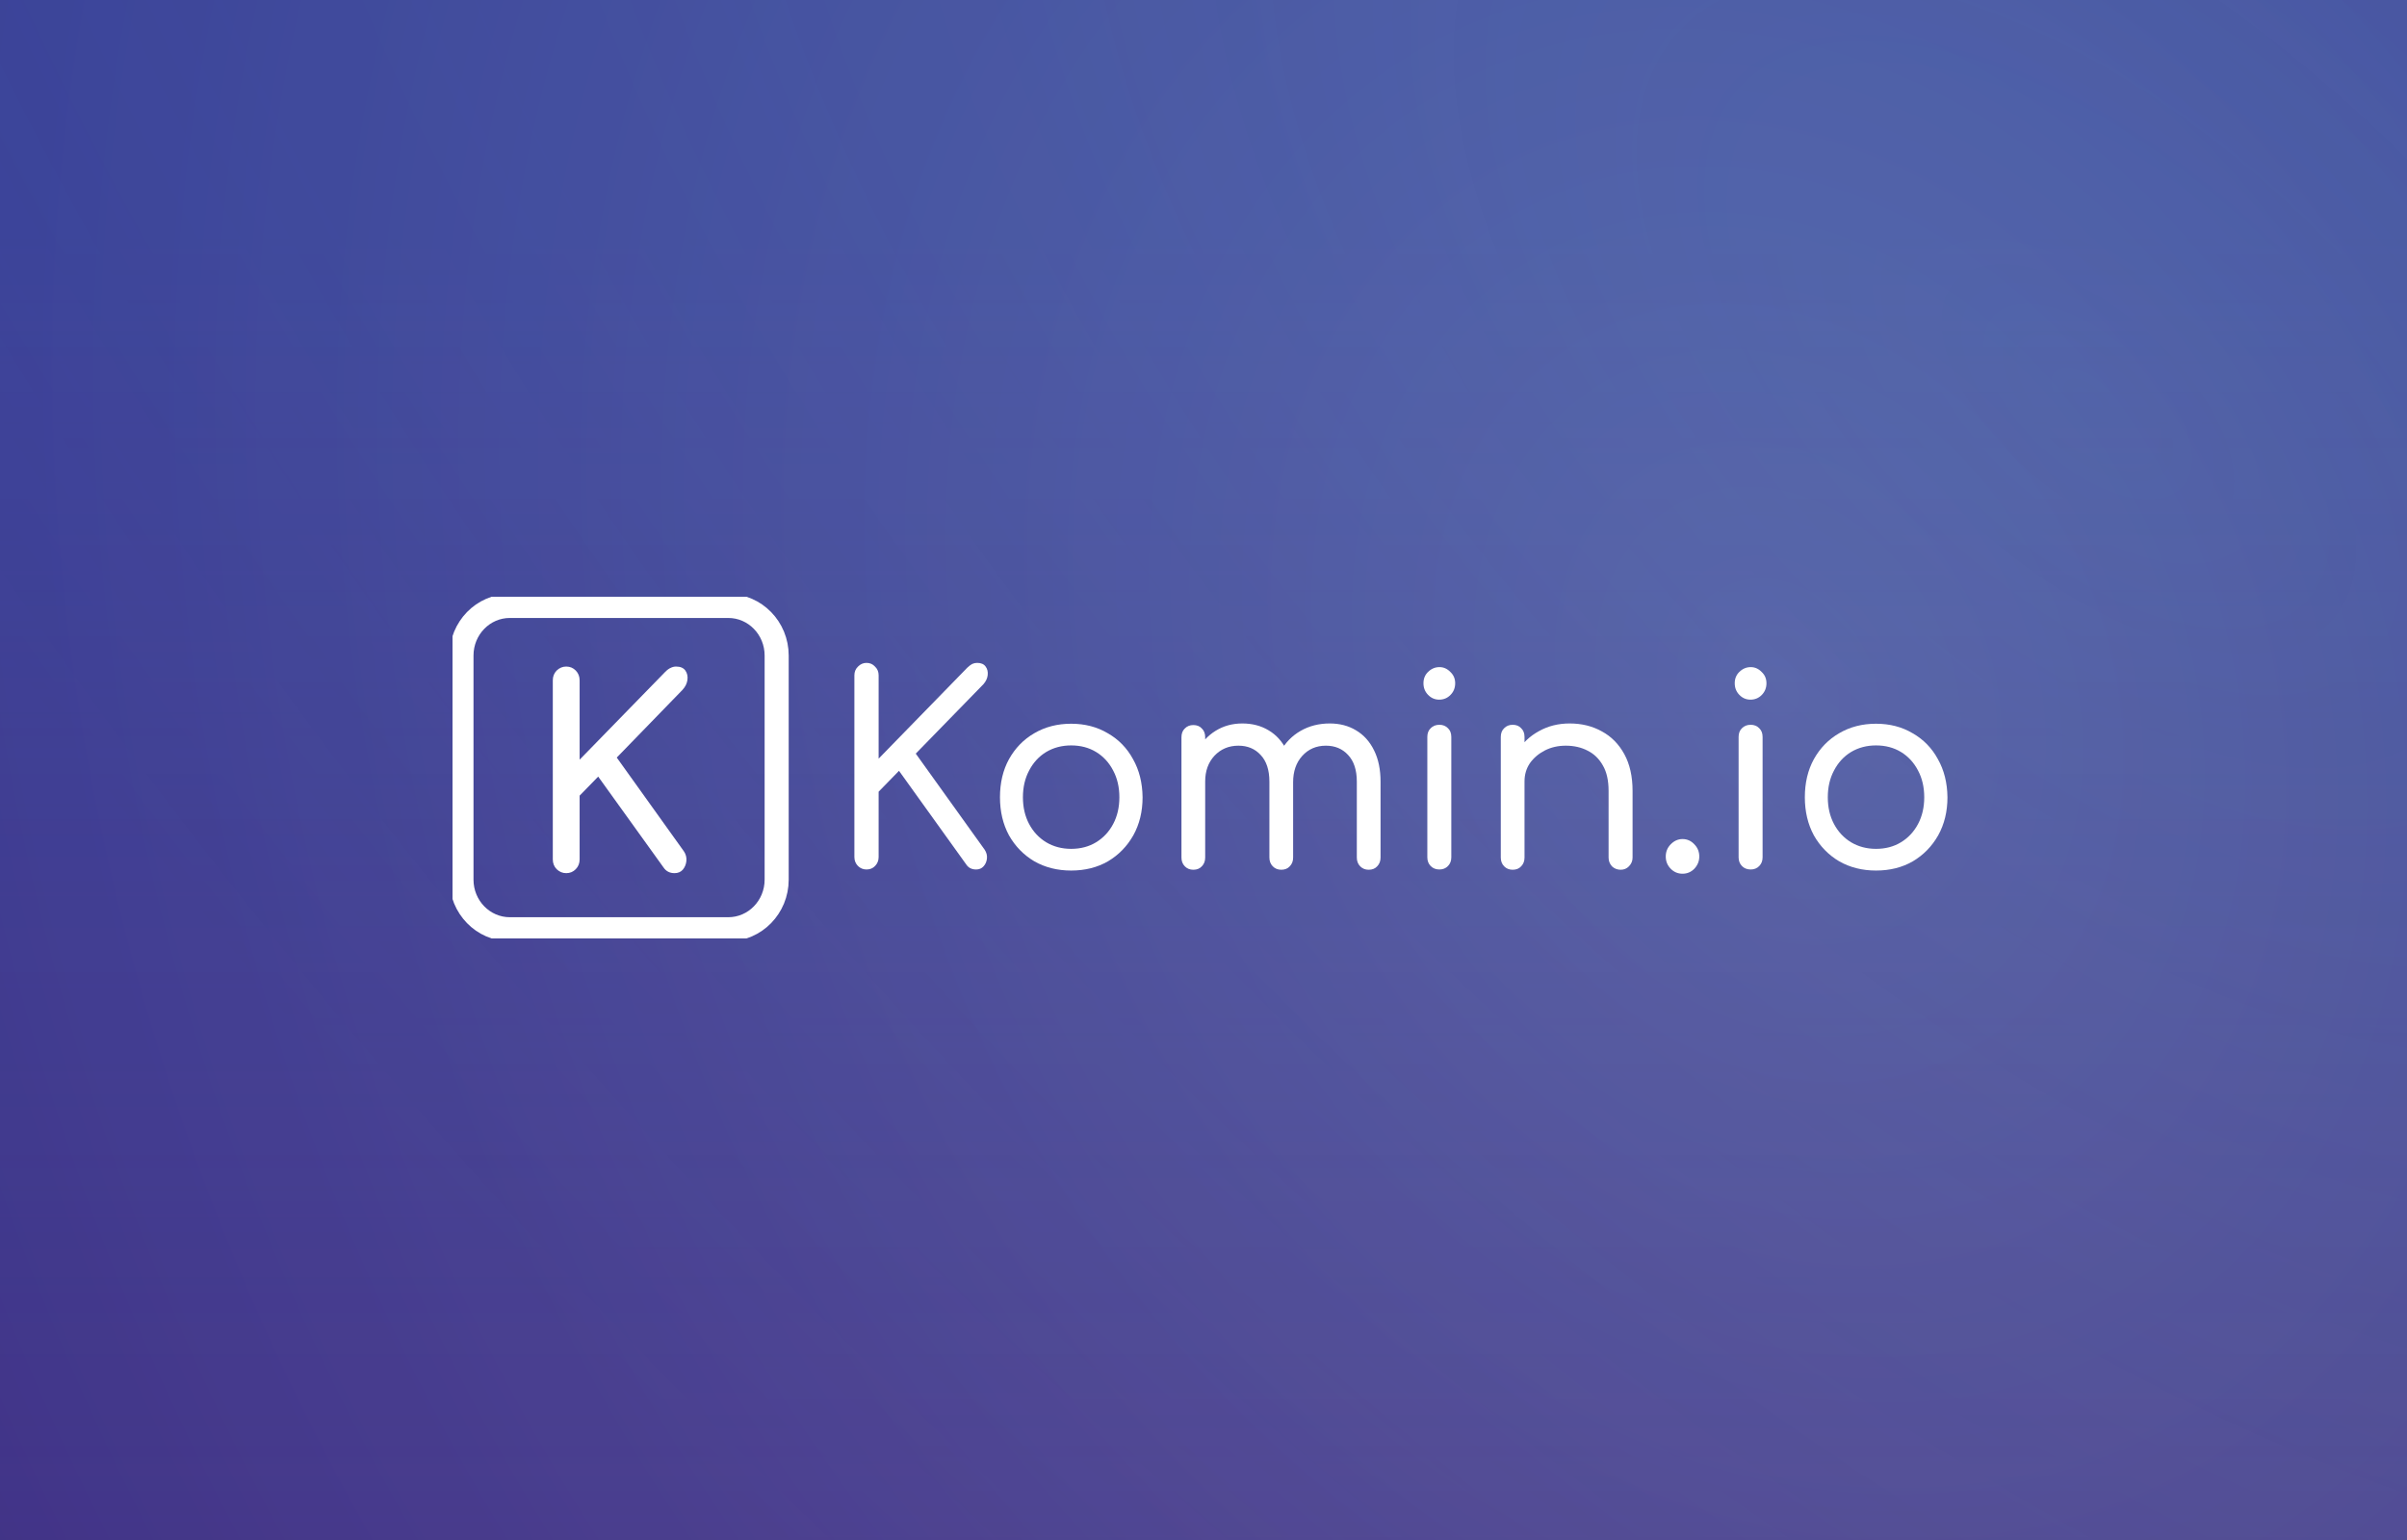 <?xml version="1.0" encoding="utf-8"?>
<svg xmlns="http://www.w3.org/2000/svg" width="500" height="320" viewBox="0 0 500 320" fill="none">
<g clip-path="url(#clip0_29_30)">
<g filter="url(#filter0_d_29_30)">
<rect y="0" width="250" height="88" fill="white"/>
</g>
<g filter="url(#filter1_d_29_30)">
<path d="M0 4C0 1.791 1.791 0 4 0H246C248.209 0 250 1.791 250 4V160H0V4Z" fill="url(#paint0_linear_29_30)"/>
</g>
<path d="M0 0H500V320H0V0Z" fill="#3D52D5"/>
<path d="M0 0H500V320H0V0Z" fill="url(#paint1_linear_29_30)" fill-opacity="0.4"/>
<path d="M0 0H500V320H0V0Z" fill="url(#paint2_radial_29_30)" fill-opacity="0.6"/>
<g style="mix-blend-mode:overlay" opacity="0.7">
<path d="M0 0H500V320H0V0Z" fill="url(#paint3_radial_29_30)" fill-opacity="0.6"/>
</g>
<g clip-path="url(#clip1_29_30)">
<path d="M179.997 180.672C179.318 180.672 178.729 180.434 178.229 179.957C177.729 179.444 177.479 178.821 177.479 178.088V140.325C177.479 139.593 177.729 138.988 178.229 138.511C178.729 137.998 179.318 137.742 179.997 137.742C180.711 137.742 181.3 137.998 181.765 138.511C182.265 138.988 182.515 139.593 182.515 140.325V157.64L200.942 138.731C201.335 138.365 201.675 138.108 201.96 137.962C202.282 137.815 202.621 137.742 202.978 137.742C203.799 137.742 204.389 137.998 204.746 138.511C205.103 138.988 205.246 139.574 205.174 140.27C205.103 140.93 204.817 141.553 204.317 142.139L190.229 156.596L204.532 176.549C204.924 177.135 205.085 177.758 205.014 178.418C204.942 179.041 204.71 179.572 204.317 180.012C203.924 180.452 203.407 180.672 202.764 180.672C201.835 180.672 201.139 180.305 200.675 179.572L186.747 160.169L182.515 164.511V178.088C182.515 178.821 182.265 179.444 181.765 179.957C181.3 180.434 180.711 180.672 179.997 180.672Z" fill="white"/>
<path d="M222.506 180.892C219.649 180.892 217.096 180.25 214.846 178.968C212.632 177.649 210.882 175.853 209.596 173.581C208.346 171.272 207.721 168.634 207.721 165.666C207.721 162.661 208.346 160.022 209.596 157.75C210.882 155.442 212.632 153.646 214.846 152.363C217.096 151.044 219.649 150.385 222.506 150.385C225.363 150.385 227.899 151.044 230.113 152.363C232.363 153.646 234.113 155.442 235.363 157.75C236.649 160.022 237.309 162.661 237.345 165.666C237.345 168.634 236.702 171.272 235.417 173.581C234.131 175.853 232.381 177.649 230.167 178.968C227.953 180.25 225.399 180.892 222.506 180.892ZM222.506 176.384C224.471 176.384 226.203 175.926 227.703 175.01C229.203 174.094 230.381 172.83 231.238 171.217C232.095 169.605 232.524 167.754 232.524 165.666C232.524 163.577 232.095 161.726 231.238 160.114C230.381 158.465 229.203 157.182 227.703 156.266C226.203 155.35 224.471 154.892 222.506 154.892C220.578 154.892 218.846 155.35 217.31 156.266C215.81 157.182 214.632 158.465 213.775 160.114C212.917 161.726 212.489 163.577 212.489 165.666C212.489 167.754 212.917 169.605 213.775 171.217C214.632 172.83 215.81 174.094 217.31 175.01C218.846 175.926 220.578 176.384 222.506 176.384Z" fill="white"/>
<path d="M284.313 180.727C283.599 180.727 283.01 180.489 282.546 180.012C282.081 179.536 281.849 178.931 281.849 178.198V162.422C281.849 160.004 281.242 158.153 280.028 156.871C278.849 155.588 277.314 154.947 275.421 154.947C273.421 154.947 271.778 155.661 270.493 157.091C269.243 158.483 268.618 160.297 268.618 162.532H264.439C264.475 160.114 264.993 157.988 265.993 156.156C266.993 154.324 268.386 152.895 270.171 151.869C271.957 150.843 273.975 150.33 276.225 150.33C278.296 150.33 280.117 150.806 281.689 151.759C283.296 152.712 284.546 154.104 285.438 155.936C286.331 157.732 286.778 159.894 286.778 162.422V178.198C286.778 178.931 286.546 179.536 286.081 180.012C285.653 180.489 285.063 180.727 284.313 180.727ZM247.886 180.727C247.172 180.727 246.583 180.489 246.119 180.012C245.654 179.536 245.422 178.931 245.422 178.198V153.188C245.422 152.418 245.654 151.814 246.119 151.374C246.583 150.898 247.172 150.659 247.886 150.659C248.636 150.659 249.226 150.898 249.654 151.374C250.118 151.814 250.351 152.418 250.351 153.188V178.198C250.351 178.931 250.118 179.536 249.654 180.012C249.226 180.489 248.636 180.727 247.886 180.727ZM266.153 180.727C265.439 180.727 264.85 180.489 264.386 180.012C263.921 179.536 263.689 178.931 263.689 178.198V162.422C263.689 160.004 263.082 158.153 261.868 156.871C260.689 155.588 259.154 154.947 257.261 154.947C255.261 154.947 253.6 155.643 252.279 157.036C250.993 158.428 250.351 160.205 250.351 162.368H247.136C247.172 160.022 247.654 157.952 248.583 156.156C249.547 154.324 250.85 152.895 252.493 151.869C254.136 150.843 255.993 150.33 258.064 150.33C260.136 150.33 261.957 150.806 263.529 151.759C265.136 152.712 266.386 154.104 267.278 155.936C268.171 157.732 268.618 159.894 268.618 162.422V178.198C268.618 178.931 268.386 179.536 267.921 180.012C267.493 180.489 266.903 180.727 266.153 180.727Z" fill="white"/>
<path d="M299.013 180.672C298.263 180.672 297.656 180.433 297.192 179.957C296.727 179.481 296.495 178.876 296.495 178.143V153.133C296.495 152.363 296.727 151.759 297.192 151.319C297.656 150.842 298.263 150.604 299.013 150.604C299.727 150.604 300.316 150.842 300.781 151.319C301.245 151.759 301.477 152.363 301.477 153.133V178.143C301.477 178.876 301.245 179.481 300.781 179.957C300.316 180.433 299.727 180.672 299.013 180.672ZM298.959 145.382C298.067 145.382 297.299 145.053 296.656 144.393C296.013 143.733 295.692 142.927 295.692 141.974C295.692 141.022 296.013 140.234 296.656 139.611C297.334 138.951 298.12 138.621 299.013 138.621C299.87 138.621 300.62 138.951 301.263 139.611C301.941 140.234 302.281 141.022 302.281 141.974C302.281 142.927 301.959 143.733 301.316 144.393C300.674 145.053 299.888 145.382 298.959 145.382Z" fill="white"/>
<path d="M336.666 180.727C335.951 180.727 335.344 180.489 334.844 180.012C334.38 179.499 334.148 178.894 334.148 178.198V164.346C334.148 162.184 333.755 160.425 332.969 159.069C332.184 157.677 331.13 156.651 329.809 155.991C328.487 155.295 326.97 154.947 325.255 154.947C323.648 154.947 322.202 155.277 320.916 155.936C319.631 156.596 318.595 157.475 317.809 158.575C317.059 159.674 316.684 160.938 316.684 162.368H313.47C313.506 160.059 314.077 158.007 315.184 156.211C316.291 154.379 317.791 152.95 319.684 151.924C321.577 150.861 323.702 150.33 326.059 150.33C328.559 150.33 330.791 150.879 332.755 151.979C334.719 153.041 336.273 154.617 337.416 156.706C338.558 158.795 339.13 161.341 339.13 164.346V178.198C339.13 178.894 338.88 179.499 338.38 180.012C337.916 180.489 337.344 180.727 336.666 180.727ZM314.22 180.727C313.506 180.727 312.917 180.489 312.452 180.012C311.988 179.536 311.756 178.931 311.756 178.198V153.133C311.756 152.363 311.988 151.759 312.452 151.319C312.917 150.843 313.506 150.604 314.22 150.604C314.97 150.604 315.559 150.843 315.988 151.319C316.452 151.759 316.684 152.363 316.684 153.133V178.198C316.684 178.931 316.452 179.536 315.988 180.012C315.559 180.489 314.97 180.727 314.22 180.727Z" fill="white"/>
<path d="M349.506 181.551C348.542 181.551 347.72 181.203 347.042 180.507C346.363 179.81 346.024 178.968 346.024 177.978C346.024 176.989 346.363 176.146 347.042 175.45C347.756 174.717 348.577 174.35 349.506 174.35C350.47 174.35 351.292 174.717 351.97 175.45C352.649 176.146 352.988 176.989 352.988 177.978C352.988 178.931 352.649 179.774 351.97 180.507C351.292 181.203 350.47 181.551 349.506 181.551Z" fill="white"/>
<path d="M363.673 180.672C362.923 180.672 362.316 180.433 361.852 179.957C361.388 179.481 361.156 178.876 361.156 178.143V153.133C361.156 152.363 361.388 151.759 361.852 151.319C362.316 150.842 362.923 150.604 363.673 150.604C364.388 150.604 364.977 150.842 365.441 151.319C365.905 151.759 366.138 152.363 366.138 153.133V178.143C366.138 178.876 365.905 179.481 365.441 179.957C364.977 180.433 364.388 180.672 363.673 180.672ZM363.62 145.382C362.727 145.382 361.959 145.053 361.316 144.393C360.673 143.733 360.352 142.927 360.352 141.974C360.352 141.022 360.673 140.234 361.316 139.611C361.995 138.951 362.781 138.621 363.673 138.621C364.53 138.621 365.28 138.951 365.923 139.611C366.602 140.234 366.941 141.022 366.941 141.974C366.941 142.927 366.62 143.733 365.977 144.393C365.334 145.053 364.548 145.382 363.62 145.382Z" fill="white"/>
<path d="M389.701 180.892C386.844 180.892 384.29 180.25 382.041 178.968C379.826 177.649 378.077 175.853 376.791 173.581C375.541 171.272 374.916 168.634 374.916 165.666C374.916 162.661 375.541 160.022 376.791 157.75C378.077 155.442 379.826 153.646 382.041 152.363C384.29 151.044 386.844 150.385 389.701 150.385C392.558 150.385 395.093 151.044 397.308 152.363C399.557 153.646 401.308 155.442 402.557 157.75C403.843 160.022 404.504 162.661 404.54 165.666C404.54 168.634 403.897 171.272 402.612 173.581C401.326 175.853 399.576 177.649 397.361 178.968C395.147 180.25 392.594 180.892 389.701 180.892ZM389.701 176.384C391.665 176.384 393.398 175.926 394.898 175.01C396.398 174.094 397.575 172.83 398.432 171.217C399.29 169.605 399.718 167.754 399.718 165.666C399.718 163.577 399.29 161.726 398.432 160.114C397.575 158.465 396.398 157.182 394.898 156.266C393.398 155.35 391.665 154.892 389.701 154.892C387.772 154.892 386.04 155.35 384.504 156.266C383.005 157.182 381.827 158.465 380.97 160.114C380.112 161.726 379.684 163.577 379.684 165.666C379.684 167.754 380.112 169.605 380.97 171.217C381.827 172.83 383.005 174.094 384.504 175.01C386.04 175.926 387.772 176.384 389.701 176.384Z" fill="white"/>
<path d="M151.29 125.909H105.904C100.357 125.909 95.86 130.523 95.86 136.215V182.785C95.86 188.477 100.357 193.091 105.904 193.091H151.29C156.837 193.091 161.334 188.477 161.334 182.785V136.215C161.334 130.523 156.837 125.909 151.29 125.909Z" stroke="white" stroke-width="5"/>
<path d="M117.618 181.435C116.868 181.435 116.207 181.16 115.636 180.611C115.1 180.061 114.833 179.383 114.833 178.577V141.364C114.833 140.557 115.1 139.88 115.636 139.33C116.207 138.78 116.868 138.505 117.618 138.505C118.404 138.505 119.065 138.78 119.6 139.33C120.136 139.88 120.404 140.557 120.404 141.364V157.854L138.135 139.66C138.564 139.22 138.957 138.927 139.314 138.78C139.671 138.597 140.046 138.505 140.439 138.505C141.332 138.505 141.974 138.78 142.367 139.33C142.76 139.88 142.903 140.539 142.796 141.309C142.689 142.042 142.349 142.72 141.778 143.343L128.118 157.414L142.046 176.873C142.474 177.496 142.653 178.174 142.581 178.907C142.51 179.603 142.26 180.208 141.831 180.721C141.403 181.197 140.832 181.435 140.117 181.435C139.117 181.435 138.349 181.032 137.814 180.226L124.261 161.372L120.404 165.33V178.577C120.404 179.383 120.136 180.061 119.6 180.611C119.065 181.16 118.404 181.435 117.618 181.435Z" fill="white"/>
</g>
</g>
<defs>
<filter id="filter0_d_29_30" x="-50" y="-46" width="350" height="188" filterUnits="userSpaceOnUse" color-interpolation-filters="sRGB">
<feFlood flood-opacity="0" result="BackgroundImageFix"/>
<feColorMatrix in="SourceAlpha" type="matrix" values="0 0 0 0 0 0 0 0 0 0 0 0 0 0 0 0 0 0 127 0" result="hardAlpha"/>
<feOffset dy="4"/>
<feGaussianBlur stdDeviation="25"/>
<feComposite in2="hardAlpha" operator="out"/>
<feColorMatrix type="matrix" values="0 0 0 0 0.23 0 0 0 0 0.168 0 0 0 0 0.362 0 0 0 0.06 0"/>
<feBlend mode="normal" in2="BackgroundImageFix" result="effect1_dropShadow_29_30"/>
<feBlend mode="normal" in="SourceGraphic" in2="effect1_dropShadow_29_30" result="shape"/>
</filter>
<filter id="filter1_d_29_30" x="-100" y="-100" width="450" height="360" filterUnits="userSpaceOnUse" color-interpolation-filters="sRGB">
<feFlood flood-opacity="0" result="BackgroundImageFix"/>
<feColorMatrix in="SourceAlpha" type="matrix" values="0 0 0 0 0 0 0 0 0 0 0 0 0 0 0 0 0 0 127 0" result="hardAlpha"/>
<feOffset/>
<feGaussianBlur stdDeviation="50"/>
<feComposite in2="hardAlpha" operator="out"/>
<feColorMatrix type="matrix" values="0 0 0 0 0.23 0 0 0 0 0.168 0 0 0 0 0.362 0 0 0 0.04 0"/>
<feBlend mode="normal" in2="BackgroundImageFix" result="effect1_dropShadow_29_30"/>
<feBlend mode="normal" in="SourceGraphic" in2="effect1_dropShadow_29_30" result="shape"/>
</filter>
<linearGradient id="paint0_linear_29_30" x1="5.799" y1="142.857" x2="715.325" y2="180.922" gradientUnits="userSpaceOnUse">
<stop stop-color="#FA5B30"/>
<stop offset="0.657" stop-color="#F7B500"/>
</linearGradient>
<linearGradient id="paint1_linear_29_30" x1="249.856" y1="371.754" x2="249.856" y2="48.109" gradientUnits="userSpaceOnUse">
<stop stop-color="#6D1B84"/>
<stop offset="1" stop-color="#6D1B84" stop-opacity="0"/>
</linearGradient>
<radialGradient id="paint2_radial_29_30" cx="0" cy="0" r="1" gradientUnits="userSpaceOnUse" gradientTransform="translate(435.735 82.734) rotate(130.807) scale(364.025 714.407)">
<stop stop-color="#4EB2DD" stop-opacity="0.3"/>
<stop offset="1" stop-color="#2A7C9F" stop-opacity="0"/>
</radialGradient>
<radialGradient id="paint3_radial_29_30" cx="0" cy="0" r="1" gradientUnits="userSpaceOnUse" gradientTransform="translate(369.618 144.415) rotate(152.313) scale(552.692 682.829)">
<stop stop-color="#787878"/>
<stop offset="1" stop-color="#18052E"/>
</radialGradient>
<clipPath id="clip0_29_30">
<rect width="500" height="320" fill="white"/>
</clipPath>
<clipPath id="clip1_29_30">
<rect width="311" height="71" fill="white" transform="translate(94 124)"/>
</clipPath>
</defs>
</svg>